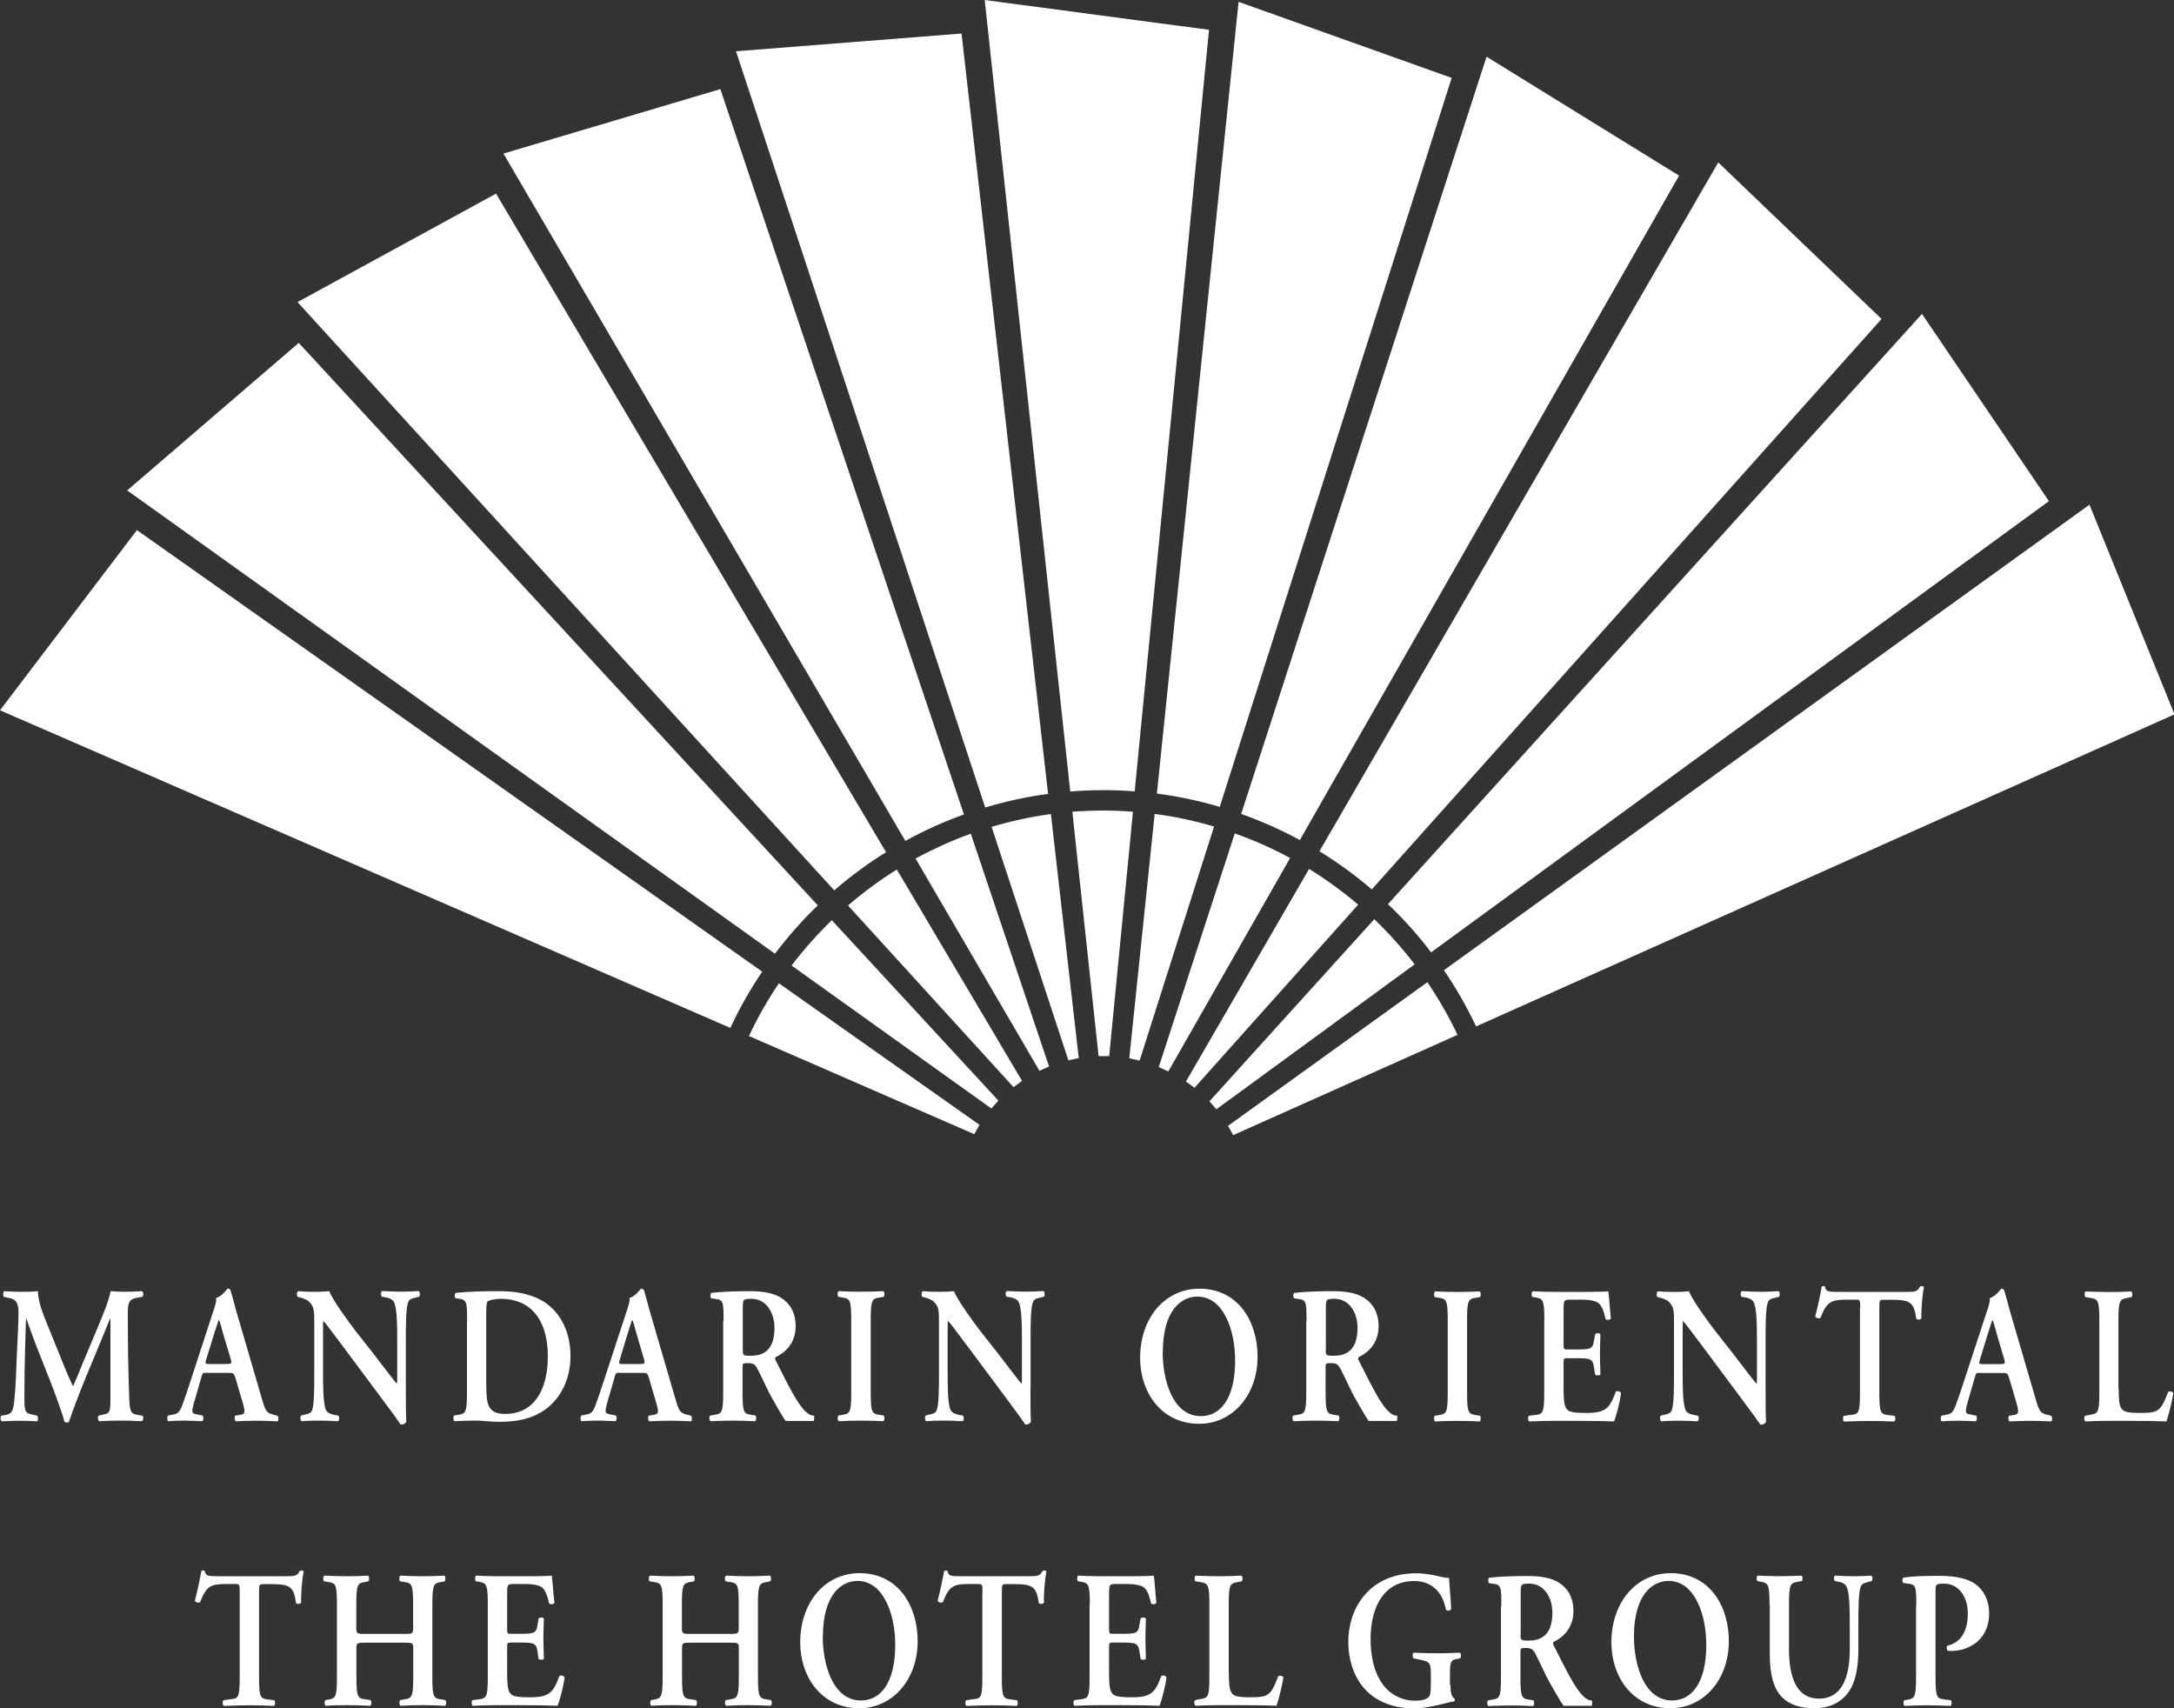 <?xml version="1.0" encoding="UTF-8"?>
<svg id="Layer_2" data-name="Layer 2" xmlns="http://www.w3.org/2000/svg" viewBox="0 0 176.4 138.61">
  <rect x="0" y="0" width="176.4" height="138.61" fill="#333333" stroke="none"/>
  <defs>
    <style>
      .cls-1 {
        fill: #fff;
      }
    </style>
  </defs>
  <g id="Layer_1-2" data-name="Layer 1">
    <path class="cls-1" d="m121.82,130.29c0-1.52-.01-1.71-.65-1.79l-.35-.05c-.09-.11-.09-.36.01-.44.85-.1,1.99-.14,3.1-.14s1.97.16,2.56.54c.69.43,1.18,1.17,1.18,2.31,0,1.46-.96,2.19-1.61,2.5-.08.05-.06.18,0,.27,1.08,2.14,1.75,3.49,2.38,4.1.38.38.56.36.72.38.07.06,0,.43,0,.43h-2.3s-.36-.52-1.18-2c-.36-.66-.74-1.54-1.06-2.15-.24-.48-.39-.54-.83-.54-.4,0-.42.02-.42.35v2.03c0,1.68.12,1.73.75,1.82l.3.05c.09.11.08.4-.03.46-1.2-.06-2.41-.06-3.61,0-.11-.06-.15-.35-.03-.46l.29-.05c.63-.1.75-.14.75-1.82v-5.8h0Zm1.56,2.28c0,.51,0,.54.65.54,1.32,0,1.93-.76,1.93-2.27,0-1.25-.69-2.35-1.86-2.35-.7,0-.71.05-.71.78,0,0,0,3.3,0,3.3Zm-103.93-3.35c0-.66-.01-.7-.36-.7h-.75c-1.24,0-1.6.17-2.1,1.46-.09.1-.38.05-.43-.11.21-.79.38-1.59.53-2.39.03-.05.08-.06.15-.06.05,0,.11.02.13.06.07.4.26.41,1.17.41h5.49c.66,0,.86-.05,1.02-.41.05-.03.11-.06.16-.06.08,0,.15.03.18.08-.14.65-.24,2.01-.2,2.52-.07.13-.3.16-.42.05-.17-1.24-.43-1.54-1.87-1.54h-.77c-.35,0-.36.03-.36.7v6.85c0,1.68.12,1.73.75,1.81l.49.06c.09.11.08.4-.03.46-.66-.03-1.32-.05-1.98-.05-.59,0-1.23.02-2.09.05-.11-.06-.12-.38-.03-.46l.57-.08c.63-.06.75-.11.75-1.79,0,0,0-6.85,0-6.85Zm10.2,4.06c-.69,0-.73.03-.73.46v2.33c0,1.68.12,1.73.75,1.81l.4.06c.09.11.08.4-.03.46-.63-.03-1.27-.05-1.9-.05-.59,0-1.2.01-1.71.05-.11-.06-.12-.35-.03-.46l.19-.03c.63-.11.75-.16.75-1.84v-5.9c0-1.68-.12-1.73-.75-1.82l-.3-.05c-.09-.08-.08-.4.03-.46.61.03,1.21.05,1.82.05.59,0,1.2-.02,1.72-.05.11.06.12.38.03.46l-.23.05c-.63.1-.75.14-.75,1.82v1.92c0,.44.04.48.73.48h3.15c.69,0,.73-.03.73-.48v-1.92c0-1.68-.12-1.73-.76-1.82l-.3-.05c-.09-.08-.08-.4.03-.46.62.03,1.23.05,1.82.05s1.2-.02,1.74-.05c.11.06.12.38.03.46l-.24.05c-.63.1-.76.14-.76,1.82v5.9c0,1.68.12,1.73.76,1.82l.3.05c.1.11.08.4-.03.46-.6-.03-1.19-.05-1.79-.05-.62,0-1.23.01-1.82.05-.11-.06-.12-.35-.03-.46l.3-.05c.63-.1.76-.14.76-1.82v-2.33c0-.43-.04-.46-.73-.46h-3.15Zm9.93-3.11c0-1.68-.12-1.73-.75-1.84l-.22-.03c-.09-.11-.08-.4.03-.46.51.03,1.14.05,1.74.05h2.57c.86,0,1.64-.02,1.82-.05.05.27.13,1.52.22,2.2-.05.13-.32.16-.43.06-.22-.92-.42-1.32-.85-1.44-.31-.11-.71-.14-1.08-.14h-.9c-.58,0-.58.03-.58.93v2.68c0,.41.01.43.32.43h.65c1.17,0,1.4-.02,1.49-.7l.09-.54c.11-.11.36-.11.43.01-.01.43-.04,1-.04,1.59s.03,1.16.04,1.66c-.07.11-.32.11-.43.02l-.09-.63c-.1-.67-.32-.7-1.49-.7h-.65c-.31,0-.32.03-.32.43v2.01c0,.81.03,1.38.23,1.65.16.22.39.35,1.52.35,1.71.03,2.01-.43,2.48-1.71.12-.11.35-.06.43.1-.08.67-.38,1.87-.57,2.3-.59-.03-1.75-.05-3.33-.05h-1.53c-.59,0-1.41.02-2.02.05-.11-.06-.12-.35-.03-.46l.5-.06c.63-.08.75-.13.75-1.81v-5.9h0Zm16.49,3.11c-.69,0-.73.03-.73.46v2.33c0,1.68.12,1.73.75,1.81l.4.06c.09.11.08.4-.03.46-.63-.03-1.27-.05-1.9-.05-.59,0-1.2.01-1.71.05-.11-.06-.12-.35-.03-.46l.19-.03c.63-.11.76-.16.76-1.84v-5.9c0-1.68-.12-1.73-.76-1.82l-.3-.05c-.09-.08-.08-.4.03-.46.61.03,1.21.05,1.82.05.59,0,1.2-.02,1.72-.05.11.06.12.38.03.46l-.23.05c-.63.1-.75.14-.75,1.82v1.92c0,.44.04.48.73.48h3.15c.69,0,.73-.03.73-.48v-1.92c0-1.68-.12-1.73-.76-1.82l-.3-.05c-.09-.08-.08-.4.03-.46.62.03,1.23.05,1.82.05s1.2-.02,1.74-.05c.11.06.12.38.03.46l-.24.05c-.63.1-.76.14-.76,1.82v5.9c0,1.68.12,1.73.76,1.82l.3.05c.1.11.08.4-.03.46-.6-.03-1.19-.05-1.79-.05-.62,0-1.22.01-1.82.05-.11-.06-.12-.35-.03-.46l.3-.05c.63-.1.76-.14.76-1.82v-2.33c0-.43-.04-.46-.73-.46h-3.15Zm18.39-.13c0,3.12-2.02,5.45-4.74,5.45-3.04,0-4.79-2.52-4.79-5.34,0-3.23,1.99-5.62,4.82-5.62,3.11,0,4.71,2.63,4.71,5.51m-7.7-.35c0,2.19.79,5.17,3.1,5.17,1.54,0,2.78-1.35,2.78-4.53,0-2.39-.92-5.17-3.06-5.17-1.35,0-2.81,1.16-2.81,4.53m12.95-3.58c0-.66-.01-.7-.36-.7h-.75c-1.24,0-1.6.17-2.1,1.46-.1.1-.38.05-.43-.11.21-.79.38-1.59.53-2.39.03-.05.08-.06.15-.06.05,0,.11.02.13.06.07.4.26.41,1.17.41h5.49c.66,0,.86-.05,1.02-.41.05-.03.11-.06.16-.06.08,0,.15.03.18.08-.14.65-.24,2.01-.2,2.52-.07.13-.3.16-.42.05-.18-1.24-.43-1.54-1.87-1.54h-.77c-.35,0-.36.03-.36.7v6.85c0,1.68.12,1.73.75,1.81l.48.06c.09.11.08.4-.03.46-.66-.03-1.32-.05-1.98-.05-.59,0-1.23.02-2.09.05-.11-.06-.12-.38-.03-.46l.57-.08c.63-.06.75-.11.75-1.79v-6.85h0Zm8.71.95c0-1.68-.12-1.73-.75-1.84l-.22-.03c-.09-.11-.08-.4.03-.46.51.03,1.15.05,1.74.05h2.57c.86,0,1.64-.02,1.82-.05.06.27.13,1.52.21,2.2-.05.13-.32.16-.43.06-.21-.92-.42-1.32-.85-1.44-.31-.11-.71-.14-1.08-.14h-.9c-.58,0-.58.03-.58.93v2.68c0,.41.01.43.32.43h.65c1.17,0,1.4-.02,1.49-.7l.1-.54c.11-.11.36-.11.43.01-.01.43-.04,1-.04,1.59s.03,1.16.04,1.66c-.07.11-.32.11-.43.02l-.1-.63c-.1-.67-.32-.7-1.49-.7h-.65c-.31,0-.32.03-.32.43v2.01c0,.81.03,1.38.23,1.65.16.22.39.35,1.52.35,1.71.03,2.01-.43,2.48-1.71.12-.11.35-.06.43.1-.08.67-.38,1.87-.57,2.3-.59-.03-1.75-.05-3.33-.05h-1.54c-.59,0-1.41.02-2.02.05-.11-.06-.12-.35-.03-.46l.5-.06c.63-.08.75-.13.75-1.81v-5.9h0Zm11.28,5.56c0,.79.03,1.36.23,1.63.16.22.38.35,1.45.35,1.5,0,1.71-.08,2.33-1.71.14-.08.35-.03.42.1-.11.67-.4,1.87-.57,2.3-.56-.03-1.72-.05-3.23-.05h-1.4c-.69,0-1.36.02-1.93.05-.11-.06-.15-.38-.03-.46l.4-.08c.63-.1.75-.14.75-1.79v-5.9c0-1.65-.12-1.7-.75-1.81l-.38-.06c-.1-.08-.1-.4.03-.46.67.03,1.28.05,1.9.05s1.2-.02,1.79-.05c.12.06.14.38.03.46l-.3.06c-.63.11-.75.16-.75,1.81v5.56h0Zm17.98.97c0,.55.07.97.32,1.11.04.06.04.19-.01.24-.15,0-.39.05-.65.13-.83.22-1.85.43-2.61.43-1.62,0-3.14-.51-4.15-1.74-.79-.97-1.19-2.3-1.19-3.63s.39-2.69,1.24-3.72c.96-1.19,2.42-1.87,4.29-1.87.63,0,1.32.13,1.79.24.31.08.7.14.86.14.01.48.11,1.28.17,2.52-.07.16-.36.18-.43.03-.3-1.54-1.25-2.3-2.59-2.3-2.37,0-3.52,2.01-3.52,4.71,0,1.27.24,2.63.97,3.65.6.84,1.57,1.34,2.6,1.35.65,0,1.04-.13,1.2-.37.08-.14.12-.43.12-1v-.57c0-1.12-.01-1.22-.92-1.4l-.49-.1c-.09-.11-.09-.38.01-.46.53.03,1.17.05,2.1.05.61,0,1.06-.02,1.64-.05.14.08.15.35.03.46l-.24.05c-.5.08-.58.22-.58,1.19v.92h0Zm22.59-3.55c0,3.12-2.02,5.45-4.74,5.45-3.04,0-4.79-2.52-4.79-5.34,0-3.23,1.99-5.62,4.82-5.62,3.11,0,4.71,2.63,4.71,5.51m-7.7-.35c0,2.19.79,5.17,3.1,5.17,1.54,0,2.77-1.35,2.77-4.53,0-2.39-.92-5.17-3.06-5.17-1.35,0-2.81,1.16-2.81,4.53m11-2.63c0-1.68-.12-1.73-.75-1.84l-.23-.05c-.1-.11-.08-.38.03-.44,1.18.06,2.36.06,3.54,0,.11.06.12.33.03.44l-.29.05c-.63.11-.75.16-.75,1.84v3.63c0,2.19.56,4.02,2.44,4.02,1.76,0,2.49-1.57,2.49-3.98v-1.98c0-1.19-.01-2.66-.26-3.12-.12-.24-.34-.35-.67-.41l-.27-.05c-.12-.11-.11-.4.03-.44.46.03.97.05,1.49.05.56,0,.93-.02,1.43-.05.11.08.13.33.03.44l-.3.08c-.26.06-.5.13-.59.38-.19.48-.19,1.87-.19,3.12v1.89c0,1.44-.19,2.77-.89,3.66-.7.89-1.71,1.19-2.64,1.19-1.27,0-2.16-.32-2.77-1.01-.6-.68-.89-1.79-.89-3.39v-4.02h0Zm11.91.1c0-1.44-.01-1.68-.58-1.77l-.47-.06c-.1-.11-.1-.38.01-.44.94-.13,1.75-.14,2.98-.14s2.21.22,2.82.64c.7.49,1.15,1.33,1.15,2.38,0,2.41-1.95,3.07-3.02,3.07-.12,0-.23,0-.34-.02-.09-.09-.11-.3-.04-.4,1.23-.29,1.67-1.33,1.67-2.63s-.7-2.41-1.93-2.41c-.67,0-.69.05-.69.66v6.93c0,1.68.12,1.73.75,1.81l.5.06c.08.11.07.4-.03.46-.79-.03-1.4-.05-1.99-.05s-1.2.02-1.74.05c-.11-.06-.12-.35-.03-.46l.21-.03c.63-.11.75-.16.75-1.84v-5.8h0ZM11.53,114.85c.14.06.12.4-.03.46-.55-.03-1.1-.05-1.64-.05-.63,0-1.21.02-1.81.05-.11-.06-.16-.36-.03-.46l.36-.08c.54-.1.58-.22.58-1.3v-6.48h-.03c-.36.87-.55,1.35-.81,1.98l-1.16,2.79c-.46,1.11-1.13,2.87-1.37,3.61-.05.06-.26.06-.35,0-.23-.85-.81-2.41-1.12-3.2l-1.2-3.04c-.27-.71-.53-1.42-.78-2.14h-.03c-.03.78-.05,2.01-.08,2.68-.03.97-.05,2.38-.05,3.68,0,1.04.01,1.3.59,1.41l.44.1c.1.1.1.4-.01.46-.95-.06-1.9-.06-2.86,0-.12-.08-.12-.38-.04-.46l.23-.03c.65-.1.75-.33.84-1.3.11-1,.13-2.03.2-3.68.05-1.08.13-2.39.13-3.36,0-.75-.2-1.08-.73-1.17l-.46-.1c-.08-.11-.07-.41.05-.46.4.03.77.05,1.27.05.47,0,.94,0,1.44-.05.05.95.4,1.78.74,2.63l1.48,3.66c.11.27.46,1.06.63,1.43.22-.46.4-.9.7-1.65l1.27-3.04c.43-1.05.86-1.98,1.09-3.03.36.03.81.05,1.11.05.56,0,1.04-.02,1.41-.05.15.06.18.36.04.46l-.44.08c-.59.1-.73.36-.73,1.2,0,2.35.03,4.69.12,7.04.04,1.06.19,1.17.62,1.24,0,0,.39.08.39.08Zm5.25-3.47c-.35,0-.34,0-.46.43l-.55,1.9c-.27.94-.22.98.28,1.06l.39.08c.09.11.08.4-.03.46-.43-.03-.88-.03-1.43-.05-.44,0-.86.02-1.33.05-.1-.08-.11-.32-.01-.46l.4-.08c.39-.06.54-.21.74-.73.16-.41.38-1.08.66-1.93l1.84-5.64c.17-.51.3-.89.25-1.16.47-.11.92-.76.94-.76.11,0,.17.05.23.13.22.71.39,1.46.61,2.17l1.94,6.64c.31,1.06.38,1.17,1.06,1.32l.2.05c.11.11.11.38.01.46-.58-.03-1.17-.05-1.75-.05-.58,0-1.17.03-1.64.05-.11-.08-.12-.36-.04-.46l.3-.05c.49-.06.52-.16.35-.84l-.63-2.15c-.14-.43-.18-.43-.55-.43h-1.79,0Zm1.62-.71c.38,0,.43-.03.32-.41l-.57-1.9c-.23-.84-.31-1.14-.38-1.25h-.03c-.05.11-.16.51-.41,1.25l-.57,1.85c-.15.46-.11.46.22.46,0,0,1.4,0,1.4,0Zm14.53,1.9c0,.47,0,2.43.04,2.79-.1.16-.27.24-.46.22-.22-.33-.61-.87-1.58-2.17l-3.15-4.23c-.88-1.16-1.31-1.76-1.53-2-.04,0-.04.18-.04,1.01v3.09c0,1.19.01,2.65.24,3.12.12.24.35.33.69.4l.3.05c.12.11.11.41-.03.46-.51-.03-1.02-.05-1.54-.05-.57,0-.93.02-1.4.05-.11-.08-.14-.35-.03-.46l.3-.08c.26-.05.5-.11.59-.36.17-.49.17-1.87.17-3.12v-3.75c0-1.24.01-1.49-.44-1.95-.15-.14-.52-.27-.71-.32l-.2-.05c-.09-.1-.08-.41.05-.46.51.06,1.25.05,1.59.05.28,0,.6-.02.93-.05.23.68,1.7,2.68,2.17,3.28l1.35,1.71c.57.73,1.82,2.41,1.95,2.5.04-.05.04-.13.04-.38v-3.09c0-1.19-.01-2.65-.26-3.12-.12-.24-.34-.33-.67-.4l-.31-.05c-.12-.11-.11-.41.03-.46.52.03,1.02.05,1.55.05.58,0,.93-.02,1.41-.05.11.08.13.35.03.46l-.31.08c-.26.05-.49.11-.58.36-.19.49-.19,1.87-.19,3.12,0,0,0,3.79,0,3.79Zm4.97-5.39c0-1.52-.01-1.71-.65-1.81l-.28-.03c-.1-.08-.1-.36.01-.44.97-.1,2.05-.14,3.37-.14s2.19.13,3.18.54c1.62.7,2.76,2.38,2.76,4.74,0,1.76-.74,3.57-2.41,4.56-.96.57-2.11.76-3.34.76-.82,0-1.46-.1-1.95-.1s-1.12.02-1.71.05c-.11-.06-.12-.35-.03-.46l.29-.05c.63-.1.75-.14.75-1.82,0,0,0-5.8,0-5.8Zm1.56,5.18c0,1.54.09,2.36,1.52,2.36,2.4,0,3.47-2,3.47-4.68,0-3.14-1.55-4.66-3.8-4.66-.57,0-1,.13-1.09.22-.09.1-.11.43-.11,1.17v5.58Zm10.85-.98c-.35,0-.34,0-.46.43l-.55,1.9c-.27.94-.22.98.28,1.06l.39.08c.1.11.08.4-.03.46-.43-.03-.88-.03-1.43-.05-.44,0-.86.02-1.33.05-.1-.08-.11-.32-.01-.46l.4-.08c.39-.06.54-.21.74-.73.16-.41.38-1.08.66-1.93l1.85-5.64c.17-.51.3-.89.26-1.16.47-.11.92-.76.94-.76.11,0,.17.05.23.13.22.71.39,1.46.61,2.17l1.94,6.64c.31,1.06.38,1.17,1.06,1.32l.2.05c.11.11.11.38.01.46-.58-.03-1.17-.05-1.75-.05-.58,0-1.17.03-1.64.05-.11-.08-.12-.36-.04-.46l.3-.05c.49-.06.53-.16.35-.84l-.63-2.15c-.13-.43-.17-.43-.55-.43h-1.79Zm1.62-.71c.38,0,.43-.03.32-.41l-.56-1.9c-.23-.84-.31-1.14-.38-1.25h-.03c-.05.11-.16.51-.4,1.25l-.56,1.85c-.15.46-.11.46.22.46,0,0,1.4,0,1.4,0Zm6.78-3.49c0-1.52-.01-1.71-.65-1.79l-.35-.05c-.09-.11-.09-.36.01-.44.85-.1,1.99-.14,3.1-.14s1.97.16,2.56.54c.69.43,1.18,1.17,1.18,2.31,0,1.46-.96,2.19-1.62,2.5-.08.05-.05.18,0,.27,1.08,2.14,1.75,3.49,2.38,4.1.38.38.56.36.72.38.07.06,0,.43,0,.43h-2.3s-.36-.52-1.18-2c-.36-.67-.74-1.54-1.06-2.15-.24-.48-.39-.54-.83-.54-.4,0-.42.02-.42.35v2.03c0,1.68.12,1.73.75,1.82l.3.05c.09.11.08.39-.03.46-1.2-.06-2.41-.06-3.61,0-.11-.06-.15-.35-.03-.46l.3-.05c.63-.1.75-.14.75-1.82,0,0,0-5.8,0-5.8Zm1.56,2.28c0,.51,0,.54.65.54,1.32,0,1.92-.76,1.92-2.27,0-1.25-.69-2.35-1.86-2.35-.7,0-.71.05-.71.78,0,0,0,3.3,0,3.3Zm45.74-2.28c0-1.52-.01-1.71-.65-1.79l-.35-.05c-.1-.11-.1-.36.01-.44.85-.1,1.99-.14,3.1-.14s1.97.16,2.56.54c.69.43,1.18,1.17,1.18,2.31,0,1.46-.96,2.19-1.61,2.5-.08.05-.06.18,0,.27,1.08,2.14,1.75,3.49,2.38,4.1.38.38.56.36.72.38.07.06,0,.43,0,.43h-2.3s-.36-.52-1.18-2c-.36-.67-.74-1.54-1.06-2.15-.24-.48-.39-.54-.83-.54-.4,0-.42.02-.42.35v2.03c0,1.68.12,1.73.75,1.82l.3.05c.1.11.08.39-.03.46-1.2-.06-2.41-.06-3.61,0-.11-.06-.15-.35-.03-.46l.3-.05c.63-.1.75-.14.75-1.82v-5.8h0Zm1.56,2.28c0,.51,0,.54.65.54,1.32,0,1.93-.76,1.93-2.27,0-1.25-.69-2.35-1.86-2.35-.7,0-.71.05-.71.78,0,0,0,3.3,0,3.3Zm-36.92,3.52c0,1.68.12,1.73.75,1.82l.3.05c.09.11.08.4-.03.46-1.2-.06-2.41-.06-3.61,0-.11-.06-.12-.35-.03-.46l.29-.05c.63-.1.75-.14.75-1.82v-5.89c0-1.68-.12-1.73-.75-1.82l-.29-.05c-.1-.11-.08-.4.03-.46,1.2.06,2.41.06,3.61,0,.11.06.12.35.03.46l-.3.05c-.63.1-.75.14-.75,1.82v5.89Zm12.96-.41c0,.47,0,2.43.04,2.79-.1.16-.28.24-.46.22-.21-.33-.61-.87-1.57-2.17l-3.15-4.23c-.88-1.16-1.31-1.76-1.54-2-.04,0-.04.18-.04,1.01v3.09c0,1.19.01,2.65.24,3.12.12.24.35.33.69.4l.3.05c.12.11.11.41-.03.46-.51-.03-1.02-.05-1.54-.05-.57,0-.93.02-1.4.05-.11-.08-.14-.35-.03-.46l.3-.08c.26-.05.5-.11.59-.36.18-.49.18-1.87.18-3.12v-3.75c0-1.24.01-1.49-.44-1.95-.15-.14-.53-.27-.71-.32l-.2-.05c-.09-.1-.08-.41.05-.46.51.06,1.25.05,1.59.05.28,0,.61-.02.93-.05.23.68,1.7,2.68,2.17,3.28l1.35,1.71c.57.73,1.82,2.41,1.95,2.5.04-.05.04-.13.04-.38v-3.09c0-1.19-.01-2.65-.26-3.12-.12-.24-.34-.33-.67-.4l-.31-.05c-.12-.11-.11-.41.03-.46.53.03,1.02.05,1.55.05.58,0,.93-.02,1.41-.05.11.08.13.35.03.46l-.31.08c-.26.05-.49.11-.58.36-.19.49-.19,1.87-.19,3.12,0,0,0,3.79,0,3.79Zm18.43-2.5c0,3.12-2.02,5.45-4.74,5.45-3.04,0-4.79-2.52-4.79-5.34,0-3.23,1.99-5.62,4.82-5.62,3.11,0,4.71,2.63,4.71,5.52m-7.7-.35c0,2.19.79,5.17,3.1,5.17,1.54,0,2.78-1.35,2.78-4.53,0-2.39-.92-5.17-3.06-5.17-1.35,0-2.81,1.16-2.81,4.53m24.69,3.27c0,1.68.12,1.73.75,1.82l.3.05c.09.11.08.4-.03.46-1.2-.06-2.41-.06-3.61,0-.11-.06-.12-.35-.03-.46l.3-.05c.63-.1.75-.14.75-1.82v-5.89c0-1.68-.12-1.73-.75-1.82l-.3-.05c-.09-.11-.08-.4.03-.46,1.2.06,2.41.06,3.61,0,.11.06.12.35.03.46l-.3.05c-.63.1-.75.14-.75,1.82v5.89Zm6.27-5.9c0-1.68-.12-1.73-.75-1.84l-.22-.03c-.09-.11-.08-.4.03-.46.51.03,1.15.05,1.74.05h2.57c.86,0,1.64-.02,1.82-.05.05.27.13,1.52.21,2.2-.05.13-.32.16-.43.06-.21-.92-.42-1.32-.85-1.44-.31-.11-.71-.14-1.08-.14h-.9c-.58,0-.58.03-.58.93v2.68c0,.41.01.43.32.43h.65c1.17,0,1.4-.01,1.49-.7l.1-.54c.11-.11.36-.11.43.02-.01.43-.04,1-.04,1.58s.03,1.16.04,1.66c-.07.11-.32.11-.43.02l-.1-.63c-.09-.67-.32-.7-1.49-.7h-.65c-.31,0-.32.03-.32.43v2.01c0,.81.03,1.38.23,1.65.16.22.39.35,1.52.35,1.71.03,2.01-.43,2.48-1.71.12-.11.35-.06.43.1-.08.67-.38,1.87-.57,2.3-.59-.03-1.75-.05-3.32-.05h-1.54c-.59,0-1.41.02-2.02.05-.11-.06-.12-.35-.03-.46l.5-.06c.63-.08.75-.13.75-1.81v-5.9h0Zm17.95,5.48c0,.47,0,2.43.04,2.79-.1.16-.27.24-.46.22-.22-.33-.61-.87-1.58-2.17l-3.15-4.23c-.88-1.16-1.31-1.76-1.54-2-.04,0-.04.18-.04,1.01v3.09c0,1.19.01,2.65.24,3.12.12.24.35.33.69.4l.3.05c.12.11.11.41-.03.46-.51-.03-1.02-.05-1.54-.05-.57,0-.93.02-1.4.05-.11-.08-.14-.35-.03-.46l.3-.08c.26-.05.5-.11.59-.36.18-.49.18-1.87.18-3.12v-3.75c0-1.24.01-1.49-.44-1.95-.15-.14-.53-.27-.71-.32l-.2-.05c-.09-.1-.08-.41.05-.46.51.06,1.25.05,1.59.05.28,0,.61-.02.93-.05.23.68,1.7,2.68,2.17,3.28l1.35,1.71c.57.73,1.82,2.41,1.95,2.5.04-.05.04-.13.04-.38v-3.09c0-1.19-.01-2.65-.26-3.12-.12-.24-.34-.33-.67-.4l-.31-.05c-.12-.11-.11-.41.03-.46.52.03,1.02.05,1.55.05.58,0,.93-.02,1.41-.05.11.08.13.35.03.46l-.31.08c-.26.05-.49.11-.58.36-.19.49-.19,1.87-.19,3.12v3.79h0Zm7.68-6.43c0-.67-.01-.7-.36-.7h-.76c-1.24,0-1.6.18-2.1,1.46-.1.1-.38.05-.43-.11.23-.86.43-1.84.52-2.39.03-.05.08-.06.15-.06.05,0,.11.02.13.06.07.4.26.41,1.17.41h5.49c.66,0,.86-.05,1.02-.41.05-.03.11-.06.16-.06.08,0,.15.03.18.08-.14.65-.24,2.01-.2,2.52-.07.13-.3.16-.42.05-.18-1.24-.43-1.54-1.87-1.54h-.77c-.35,0-.36.03-.36.7v6.85c0,1.68.12,1.73.76,1.81l.48.06c.09.11.08.4-.03.46-.66-.03-1.32-.05-1.98-.05-.59,0-1.23.02-2.09.05-.11-.06-.12-.38-.02-.46l.56-.08c.63-.06.75-.11.75-1.79v-6.85h0Zm9.74,5.24c-.35,0-.34,0-.46.43l-.55,1.9c-.27.94-.21.98.28,1.06l.39.08c.1.11.08.4-.03.46-.43-.03-.88-.03-1.43-.05-.44,0-.86.02-1.33.05-.1-.08-.11-.32-.01-.46l.4-.08c.39-.06.54-.21.74-.73.16-.41.38-1.08.66-1.93l1.85-5.64c.18-.51.3-.89.26-1.16.47-.11.92-.76.94-.76.11,0,.18.05.23.13.22.71.39,1.46.61,2.17l1.94,6.64c.31,1.06.38,1.17,1.06,1.32l.2.05c.11.11.11.38.01.46-.58-.03-1.17-.05-1.75-.05-.58,0-1.17.03-1.64.05-.11-.08-.12-.36-.04-.46l.3-.05c.48-.06.52-.16.35-.84l-.63-2.15c-.13-.43-.18-.43-.55-.43h-1.79Zm1.62-.71c.38,0,.43-.03.32-.41l-.56-1.9c-.23-.84-.31-1.14-.38-1.25h-.03c-.05.11-.16.51-.4,1.25l-.57,1.85c-.15.46-.11.46.22.46,0,0,1.4,0,1.4,0Zm9.61,1.98c0,.79.03,1.36.23,1.63.16.22.38.35,1.46.35,1.49,0,1.71-.08,2.33-1.71.13-.08.35-.03.42.1-.11.67-.4,1.87-.57,2.3-.57-.03-1.72-.05-3.23-.05h-1.4c-.69,0-1.36.02-1.93.05-.11-.06-.15-.38-.03-.46l.4-.08c.63-.1.75-.14.75-1.79v-5.89c0-1.65-.12-1.7-.75-1.81l-.38-.06c-.09-.08-.09-.4.02-.46.67.03,1.28.05,1.9.05s1.2-.01,1.79-.05c.12.06.13.38.03.46l-.3.06c-.63.11-.76.16-.76,1.81v5.56h0Zm-79.98-46.8c-1.64-.13-3.28-.12-4.92,0l2.13,19.83h.86s1.93-19.83,1.93-19.84Zm.16-1.65c-1.75-.14-3.51-.13-5.25.01L79.9,0l18.2,2.42s-6.03,61.78-6.03,61.78Zm6.42,2.85c-1.58-.46-3.19-.81-4.82-1.02l-2.06,19.83.84.18s6.04-18.99,6.04-18.99Zm.5-1.58c-1.68-.5-3.4-.87-5.14-1.09L100.5.15l17.29,6.17-18.82,59.15Zm-13.74.57c-1.63.22-3.24.57-4.81,1.04l6.23,18.94.84-.18s-2.26-19.8-2.26-19.8Zm-.19-1.64c-1.74.23-3.46.6-5.14,1.11L59.72,4.16l18.3-1.44,7.02,61.67Zm-6.3,3.23c-.75.27-1.5.57-2.23.9-.77.35-1.53.72-2.26,1.12l10.05,17.22.78-.35s-6.35-18.89-6.35-18.89Zm-.53-1.57c-1.65.59-3.25,1.31-4.79,2.16L40.85,12.46l17.6-5.23,19.76,58.84Zm-5.48,4.48c-.68.42-1.34.87-1.99,1.35-.68.5-1.34,1.02-1.97,1.57l13.43,14.74.69-.51s-10.16-17.15-10.16-17.15Zm-.85-1.42c-.72.44-1.43.92-2.12,1.43-.73.53-1.43,1.09-2.11,1.68L24.14,24.51l16.11-8.8,31.63,53.41Zm-4.42,5.53c-1.18,1.14-2.28,2.37-3.27,3.68l16.21,11.6.57-.64s-13.52-14.64-13.52-14.64Zm-1.13-1.21c-1.27,1.21-2.43,2.53-3.49,3.93L10.32,39.79l13.92-11.97s42.1,45.62,42.1,45.62Zm-3.17,6.33c-.92,1.36-1.73,2.79-2.43,4.28l18.28,7.96.43-.75s-16.28-11.49-16.28-11.49Zm-1.35-.95c-.98,1.45-1.85,2.98-2.59,4.57L0,57.63l11.11-14.62s50.7,35.8,50.7,35.8Zm42.84-9.21c-1.44-.78-2.95-1.45-4.5-2l-6.17,18.96.78.35s9.88-17.31,9.88-17.31Zm.82-1.44c-1.54-.84-3.14-1.55-4.8-2.14L120.62,4.6l15.62,9.65s-30.77,53.91-30.77,53.91Zm4.69,5.22c-.61-.52-1.24-1.02-1.89-1.49-.68-.5-1.38-.97-2.09-1.41l-9.99,17.25.69.51s13.28-14.86,13.28-14.86Zm1.1-1.24c-.65-.56-1.32-1.09-2-1.59-.73-.53-1.47-1.03-2.24-1.5l32.36-55.89,13.25,12.7s-41.36,46.28-41.36,46.28Zm3.49,6.09c-1-1.31-2.1-2.53-3.28-3.67l-13.38,14.78.57.64,16.09-11.76Zm1.33-.98c-1.06-1.4-2.23-2.71-3.5-3.91l43.33-47.89,10.3,15.19-50.13,36.61h0Zm2.14,6.69c-.34-.72-.71-1.43-1.11-2.13-.42-.73-.86-1.44-1.33-2.14l-16.18,11.66.42.75,18.19-8.13Zm1.51-.68c-.75-1.59-1.62-3.11-2.61-4.56l52.38-37.77,6.9,17.01-56.67,25.32Z"/>
  </g>
</svg>